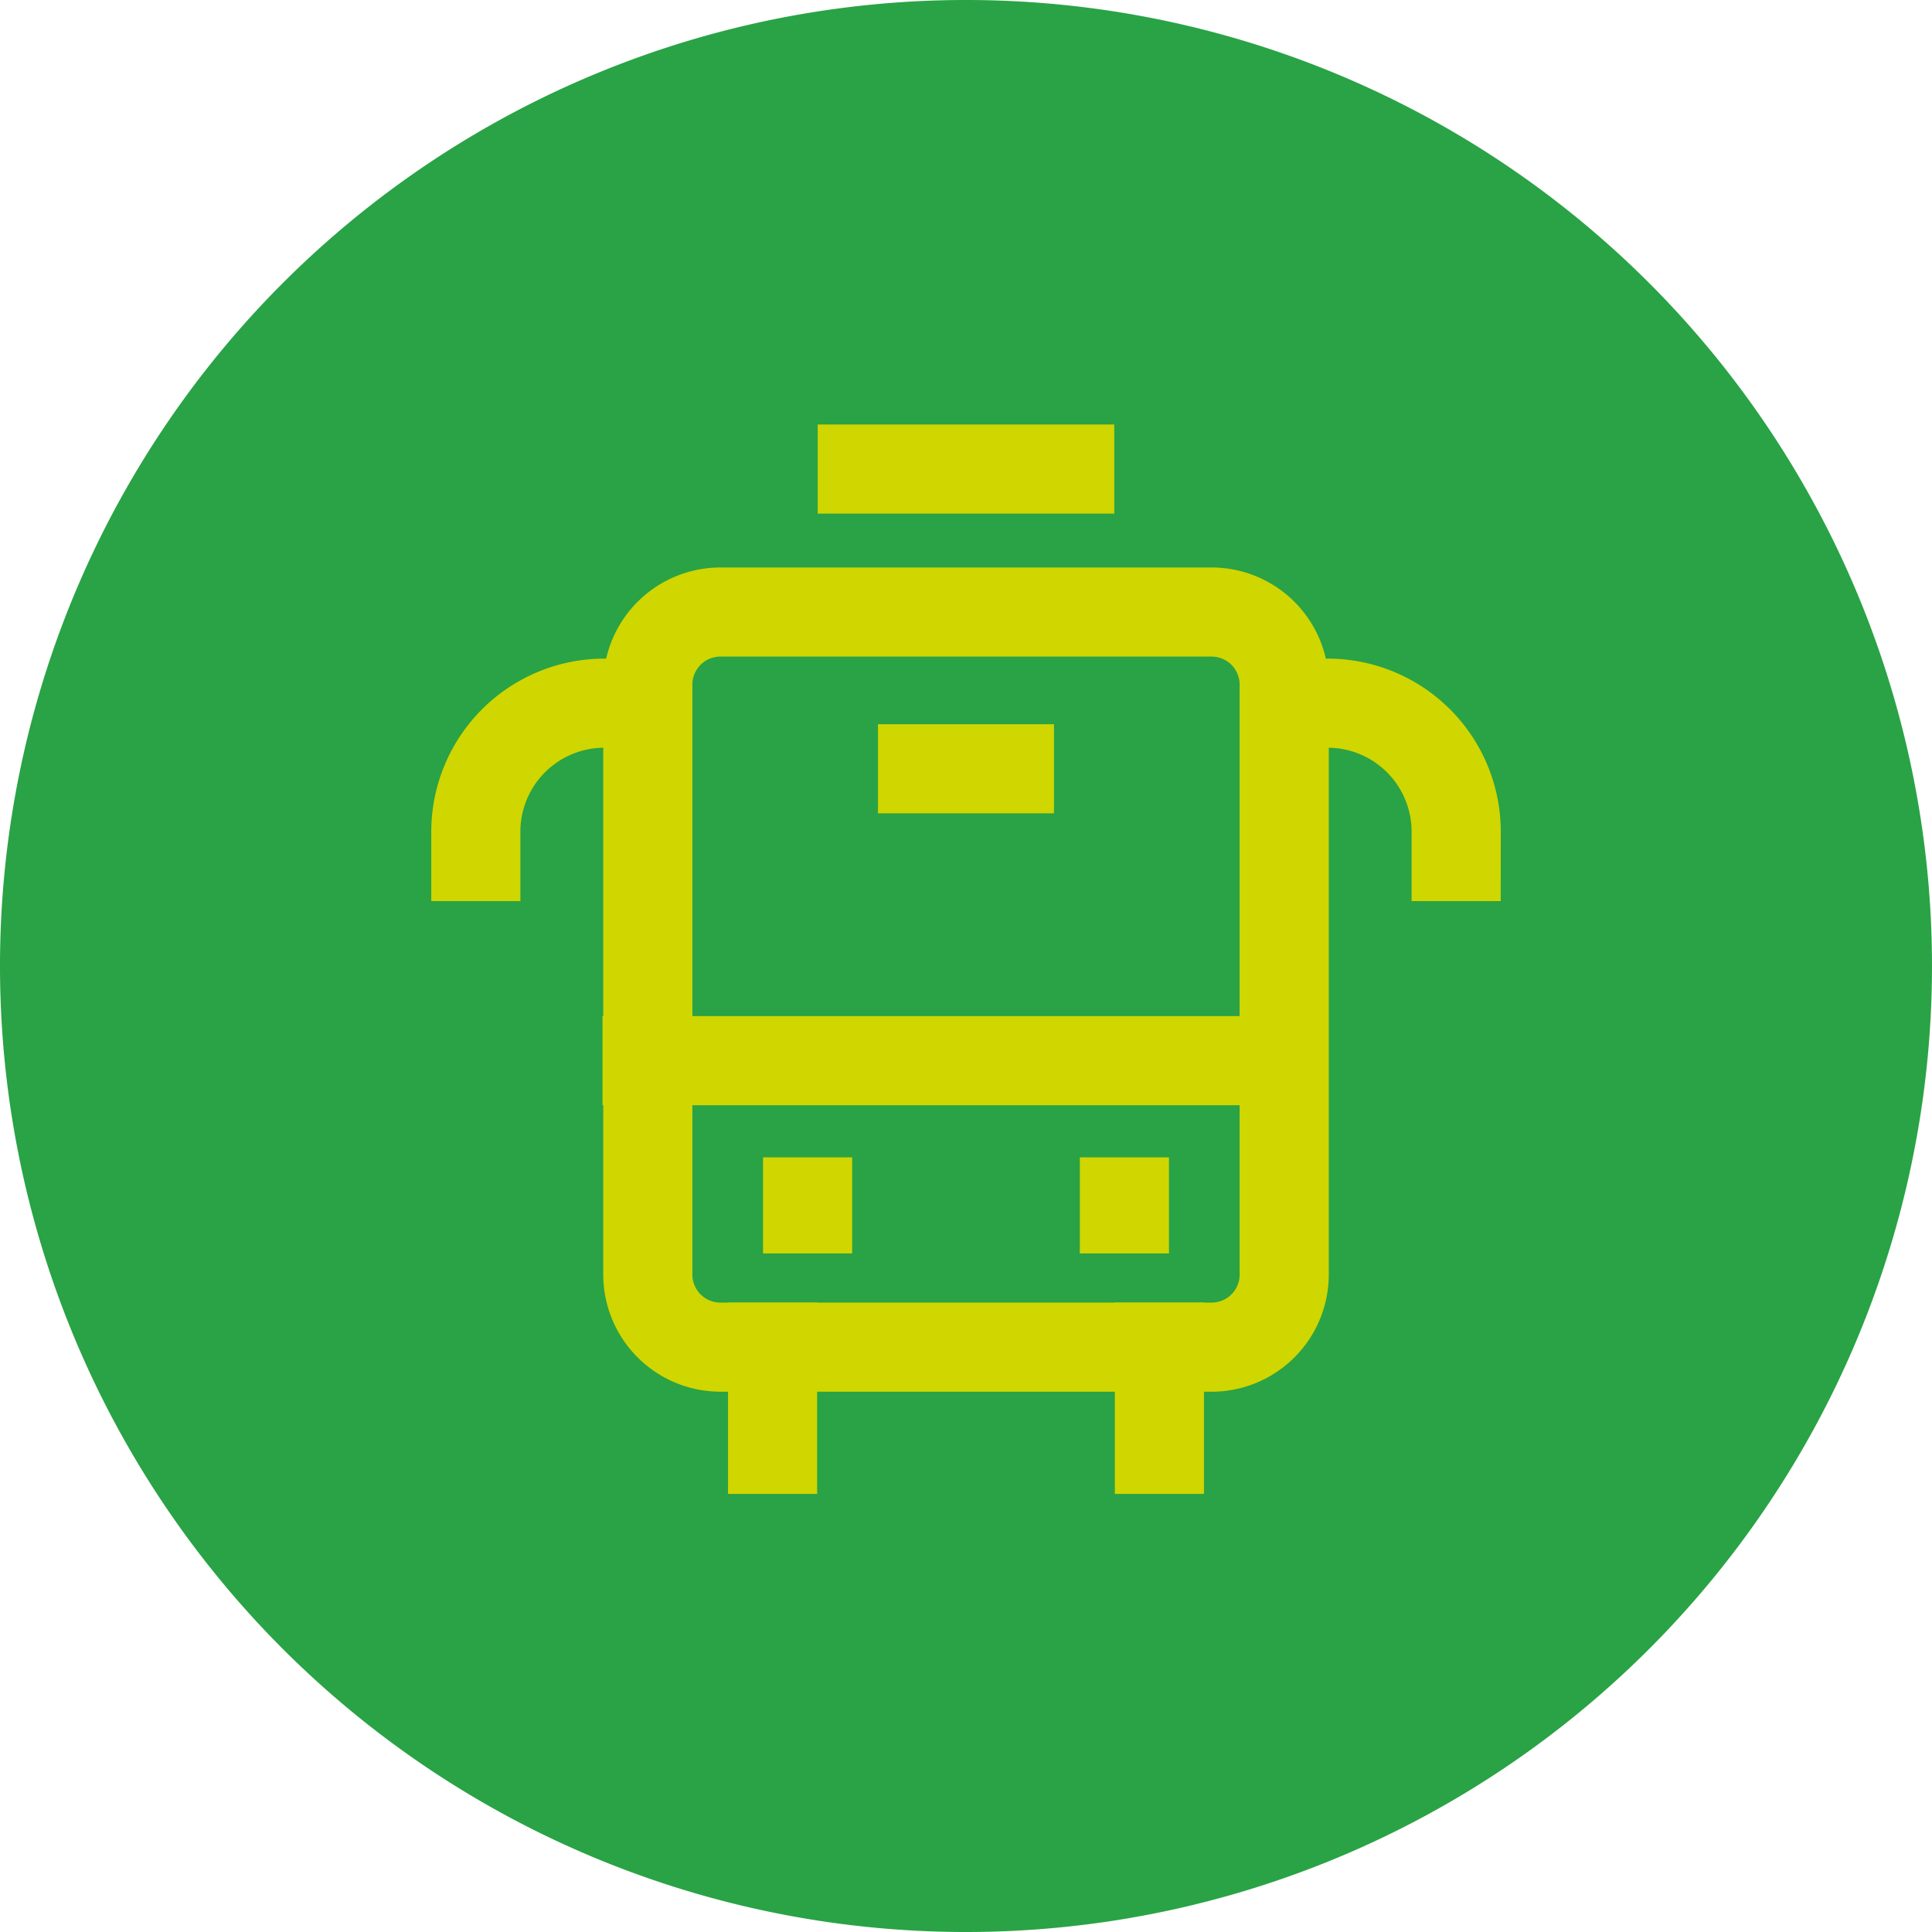 <svg id="Group_4129" data-name="Group 4129" xmlns="http://www.w3.org/2000/svg" xmlns:xlink="http://www.w3.org/1999/xlink" width="80" height="80" viewBox="0 0 80 80">
  <defs>
    <clipPath id="clip-path">
      <rect id="Rectangle_25" data-name="Rectangle 25" width="80" height="80" fill="none"/>
    </clipPath>
  </defs>
  <g id="Group_7" data-name="Group 7" clip-path="url(#clip-path)">
    <path id="Path_5" data-name="Path 5" d="M0,40A40,40,0,1,1,40,80,40,40,0,0,1,0,40" fill="#29a345"/>
    <path id="Path_6" data-name="Path 6" d="M59.35,66.261H39.006a4.854,4.854,0,0,1-4.849-4.849V36.981a4.854,4.854,0,0,1,4.849-4.849H59.35A4.854,4.854,0,0,1,64.2,36.981V61.413a4.854,4.854,0,0,1-4.849,4.849M39.006,35.822a1.16,1.16,0,0,0-1.158,1.159V61.413a1.16,1.16,0,0,0,1.158,1.158H59.35a1.159,1.159,0,0,0,1.158-1.158V36.981a1.16,1.16,0,0,0-1.158-1.159Z" transform="translate(-9.178 -8.634)" fill="#d0d600"/>
    <rect id="Rectangle_18" data-name="Rectangle 18" width="29.043" height="3.69" transform="translate(24.949 42.075)" fill="#d0d600"/>
    <rect id="Rectangle_19" data-name="Rectangle 19" width="3.69" height="3.979" transform="translate(44.714 47.923)" fill="#d0d600"/>
    <rect id="Rectangle_20" data-name="Rectangle 20" width="3.69" height="3.979" transform="translate(31.596 47.923)" fill="#d0d600"/>
    <rect id="Rectangle_21" data-name="Rectangle 21" width="3.69" height="7.921" transform="translate(46.164 53.938)" fill="#d0d600"/>
    <rect id="Rectangle_22" data-name="Rectangle 22" width="3.69" height="7.921" transform="translate(30.146 53.938)" fill="#d0d600"/>
    <rect id="Rectangle_23" data-name="Rectangle 23" width="7.288" height="3.69" transform="translate(36.355 29.988)" fill="#d0d600"/>
    <path id="Path_7" data-name="Path 7" d="M81.132,47.331h-3.69V44.48A3.476,3.476,0,0,0,74,40.982H70.677v-3.69H74a7.17,7.17,0,0,1,7.135,7.188Z" transform="translate(-18.991 -10.02)" fill="#d0d600"/>
    <path id="Path_8" data-name="Path 8" d="M28.11,47.331H24.42V44.48a7.17,7.17,0,0,1,7.136-7.188h3.319v3.69H31.556a3.476,3.476,0,0,0-3.446,3.5Z" transform="translate(-6.562 -10.02)" fill="#d0d600"/>
    <rect id="Rectangle_24" data-name="Rectangle 24" width="12.279" height="3.69" transform="translate(33.86 17.577)" fill="#d0d600"/>
  </g>
</svg>
